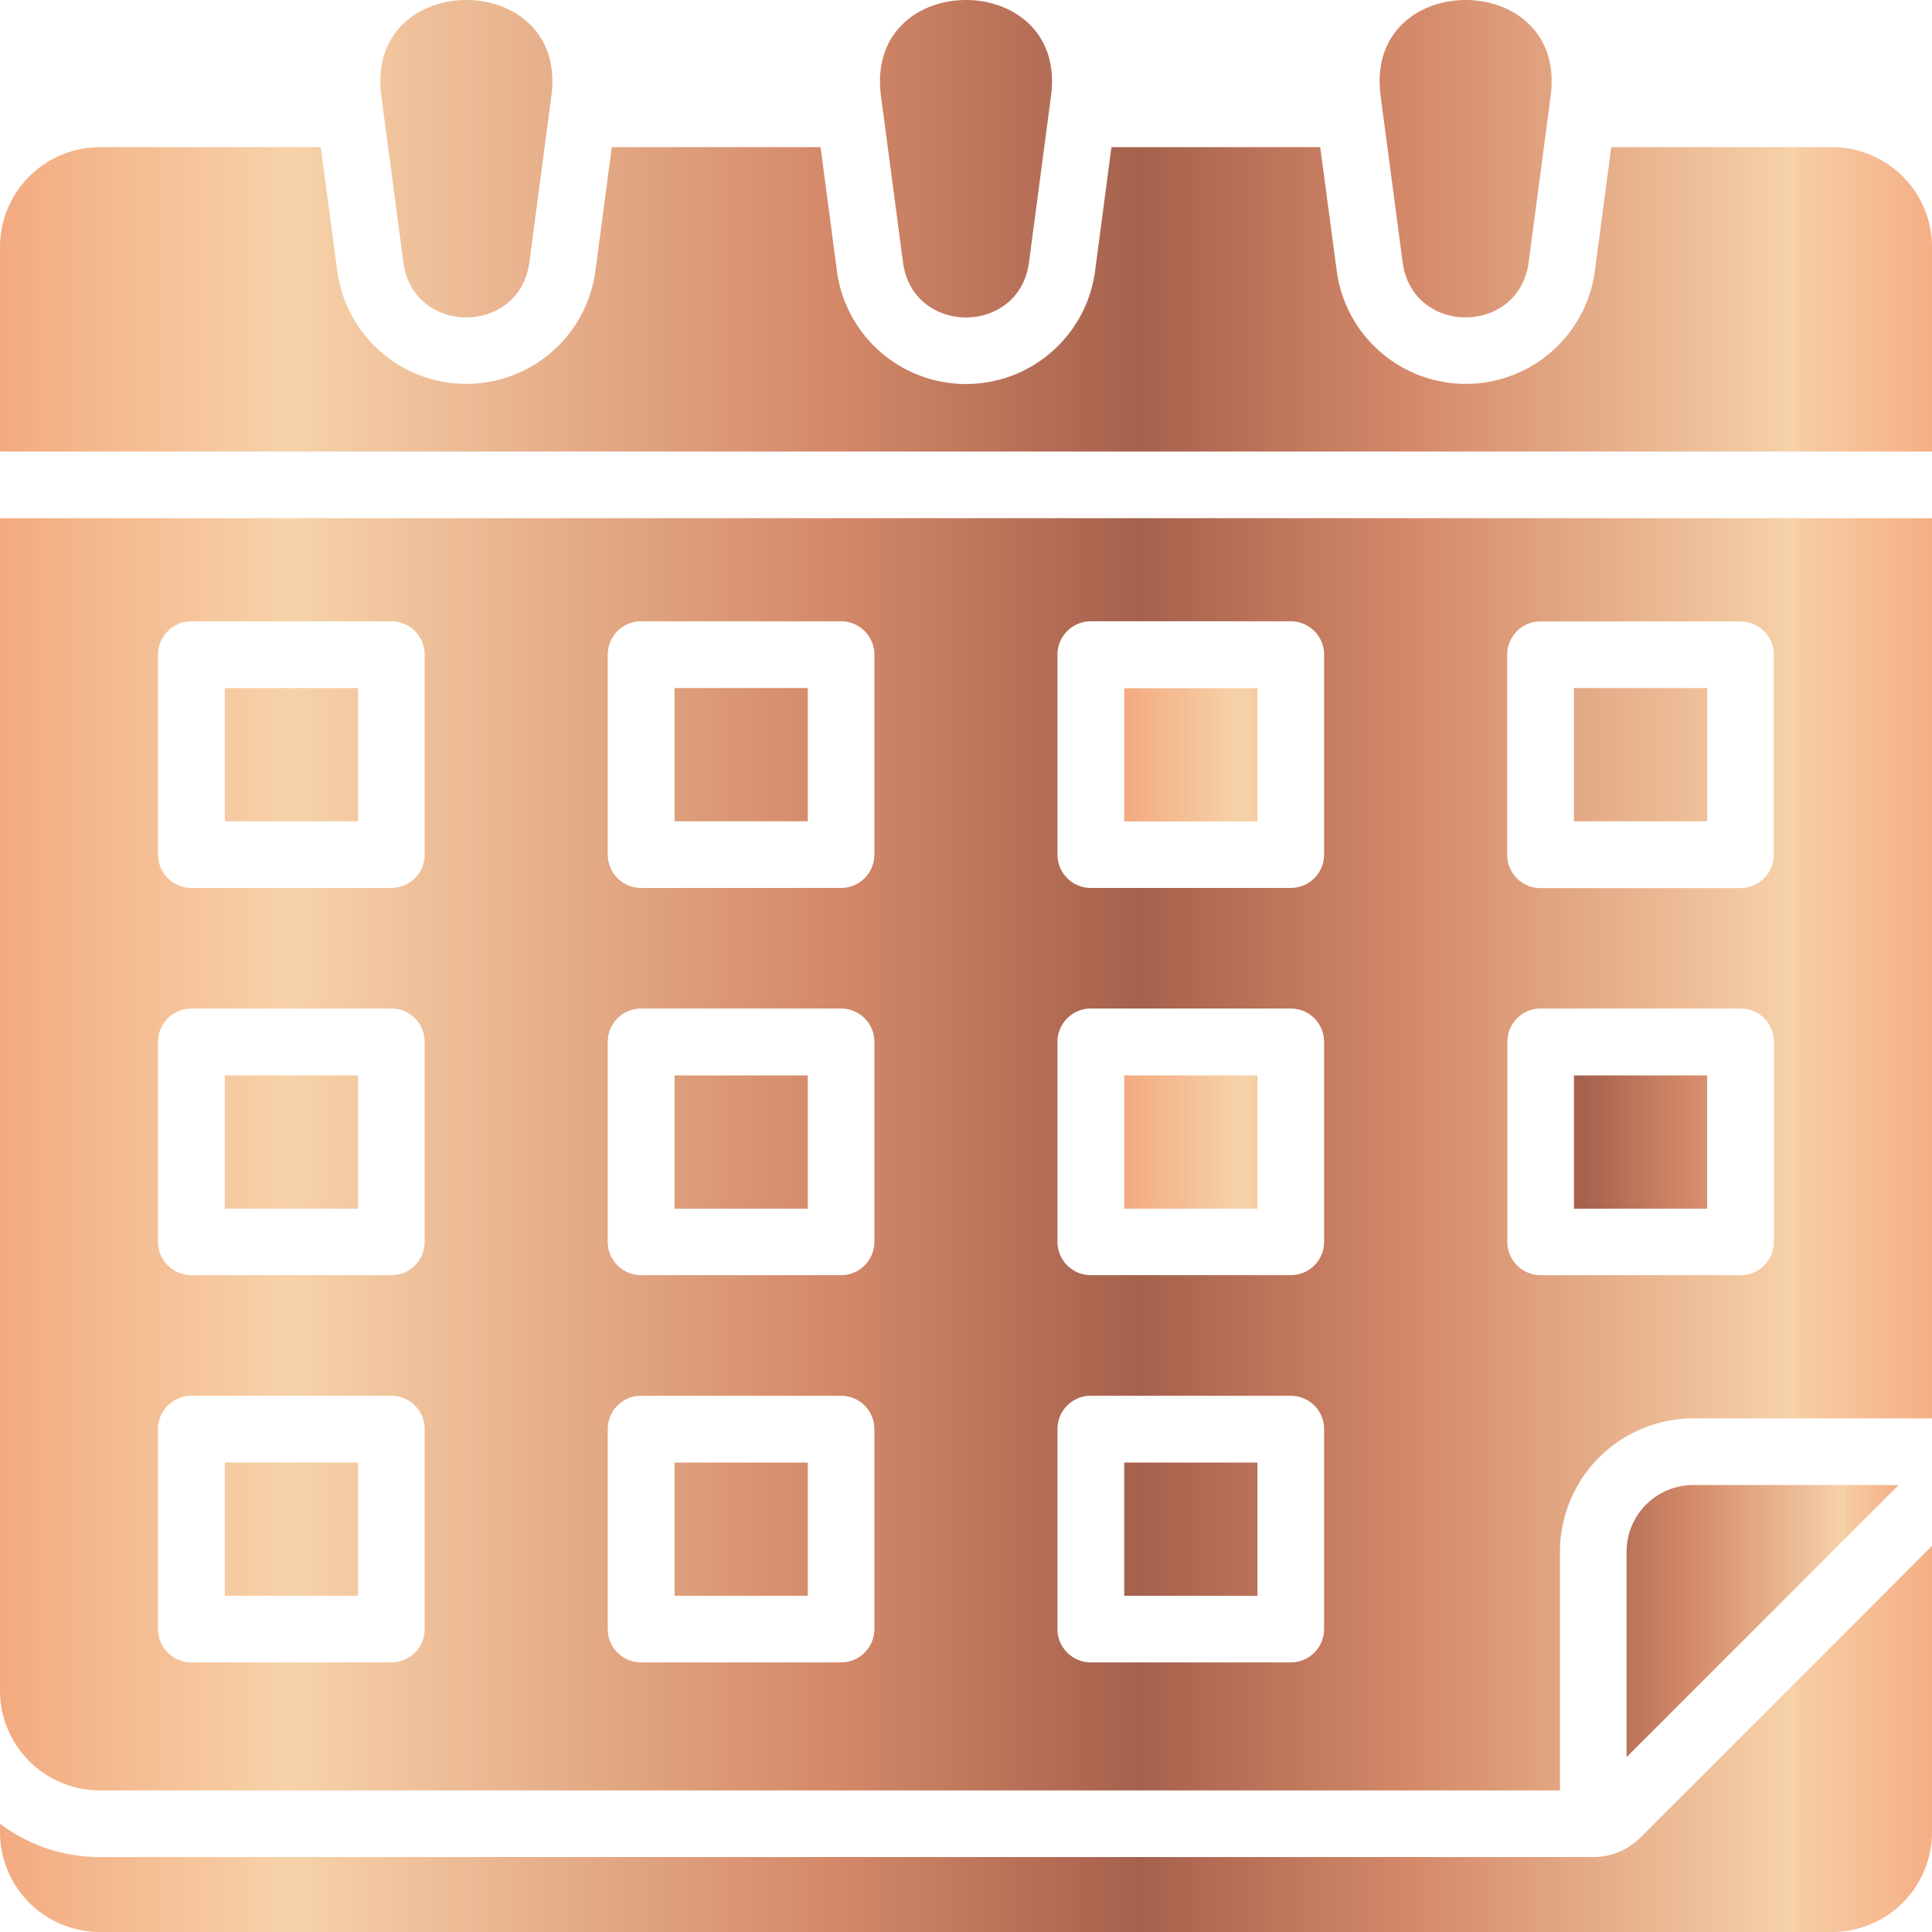 <?xml version="1.0" encoding="UTF-8"?> <svg xmlns="http://www.w3.org/2000/svg" xmlns:xlink="http://www.w3.org/1999/xlink" viewBox="0 0 512 512"><defs><linearGradient id="a" y1="256" x2="512" y2="256" gradientUnits="userSpaceOnUse"><stop offset="0" stop-color="#f3aa80"></stop><stop offset="0.15" stop-color="#f7d2a9"></stop><stop offset="0.43" stop-color="#d48969"></stop><stop offset="0.59" stop-color="#a6614d"></stop><stop offset="0.73" stop-color="#d48969"></stop><stop offset="0.93" stop-color="#f7d2a9"></stop><stop offset="0.93" stop-color="#f7cda4"></stop><stop offset="1" stop-color="#f5af86"></stop></linearGradient><linearGradient id="b" y1="230.95" x2="512" y2="230.95" xlink:href="#a"></linearGradient><linearGradient id="c" y1="305.9" x2="512" y2="305.9" xlink:href="#a"></linearGradient><linearGradient id="d" x1="297.93" y1="324" x2="503.17" y2="324" xlink:href="#a"></linearGradient></defs><path d="M278.53,25.42,272.7,69.5C270.13,89,241.88,89,239.3,69.5l-5.83-44.08C229-8.47,283-8.47,278.53,25.42Zm-132.41,0L140.29,69.5c-2.58,19.48-30.83,19.48-33.4,0l-5.83-44.08C96.57-8.47,150.6-8.47,146.12,25.42Zm219.76,0,5.83,44.08c2.58,19.48,30.83,19.48,33.4,0l5.83-44.08c4.49-33.89-49.54-33.89-45.06,0ZM512,409.68v75.84A26.49,26.49,0,0,1,485.52,512h-459A26.49,26.49,0,0,1,0,485.52v-2.23a43.85,43.85,0,0,0,26.48,8.85H422.23A17.66,17.66,0,0,0,434.71,487Z" style="fill:url(#a)"></path><path d="M512,119.67V65.49A26.49,26.49,0,0,0,485.52,39H427l-4.34,32.8a34.51,34.51,0,0,1-68.41,0L349.87,39H294.54l-4.33,32.8a34.51,34.51,0,0,1-68.42,0L217.46,39H162.13l-4.34,32.8a34.51,34.51,0,0,1-68.41,0L85,39H26.48A26.49,26.49,0,0,0,0,65.49v54.18ZM178.76,285h35.31v35.32H178.76ZM297.93,387.59h35.31V422.9H297.93ZM178.76,182.34h35.31v35.31H178.76Zm238.35,0h35.31v35.31H417.11ZM59.58,285H94.89v35.32H59.58ZM178.76,387.59h35.31V422.9H178.76Zm-119.18,0H94.89V422.9H59.58Zm0-205.25H94.89v35.31H59.58Z" style="fill:url(#b)"></path><path d="M413.41,411.2a35.35,35.35,0,0,1,35.31-35.31H512V137.33H0V448a26.49,26.49,0,0,0,26.48,26.48H413.41Zm-14-237.68a8.83,8.83,0,0,1,8.83-8.83h53a8.83,8.83,0,0,1,8.83,8.83v53a8.83,8.83,0,0,1-8.83,8.83h-53a8.83,8.83,0,0,1-8.83-8.83ZM112.54,431.72a8.83,8.83,0,0,1-8.83,8.83h-53a8.83,8.83,0,0,1-8.83-8.83v-53a8.83,8.83,0,0,1,8.83-8.83h53a8.83,8.83,0,0,1,8.83,8.83Zm0-102.62a8.83,8.83,0,0,1-8.83,8.83h-53a8.83,8.83,0,0,1-8.83-8.83v-53a8.83,8.83,0,0,1,8.83-8.83h53a8.83,8.83,0,0,1,8.83,8.83Zm0-102.62a8.83,8.83,0,0,1-8.83,8.83h-53a8.83,8.83,0,0,1-8.83-8.83v-53a8.83,8.83,0,0,1,8.83-8.83h53a8.83,8.83,0,0,1,8.83,8.83ZM231.72,431.72a8.83,8.83,0,0,1-8.83,8.83h-53a8.83,8.83,0,0,1-8.83-8.83v-53a8.83,8.83,0,0,1,8.83-8.83h53a8.83,8.83,0,0,1,8.83,8.83Zm0-102.62a8.83,8.83,0,0,1-8.83,8.83h-53a8.83,8.83,0,0,1-8.83-8.83v-53a8.83,8.83,0,0,1,8.83-8.83h53a8.83,8.83,0,0,1,8.83,8.83Zm0-102.62a8.83,8.83,0,0,1-8.83,8.83h-53a8.83,8.83,0,0,1-8.83-8.83v-53a8.83,8.83,0,0,1,8.83-8.83h53a8.83,8.83,0,0,1,8.83,8.83ZM350.9,431.72a8.83,8.83,0,0,1-8.83,8.83h-53a8.83,8.83,0,0,1-8.83-8.83v-53a8.83,8.83,0,0,1,8.83-8.83h53a8.83,8.83,0,0,1,8.83,8.83Zm0-102.62a8.83,8.83,0,0,1-8.83,8.83h-53a8.83,8.83,0,0,1-8.83-8.83v-53a8.83,8.83,0,0,1,8.83-8.83h53a8.83,8.83,0,0,1,8.83,8.83Zm0-102.62a8.83,8.83,0,0,1-8.83,8.83h-53a8.83,8.83,0,0,1-8.83-8.83v-53a8.83,8.83,0,0,1,8.83-8.83h53a8.83,8.83,0,0,1,8.83,8.83ZM399.46,329.1v-53a8.83,8.83,0,0,1,8.83-8.83h53a8.83,8.83,0,0,1,8.83,8.83v53a8.83,8.83,0,0,1-8.83,8.83h-53A8.83,8.83,0,0,1,399.46,329.1Z" style="fill:url(#c)"></path><path d="M417.11,285h35.31v35.32H417.11Zm-119.18,0h35.31v35.32H297.93Zm0-102.62h35.31v35.31H297.93ZM431.06,411.2v54.46l72.11-72.11H448.72A17.67,17.67,0,0,0,431.06,411.2Z" style="fill:url(#d)"></path></svg> 